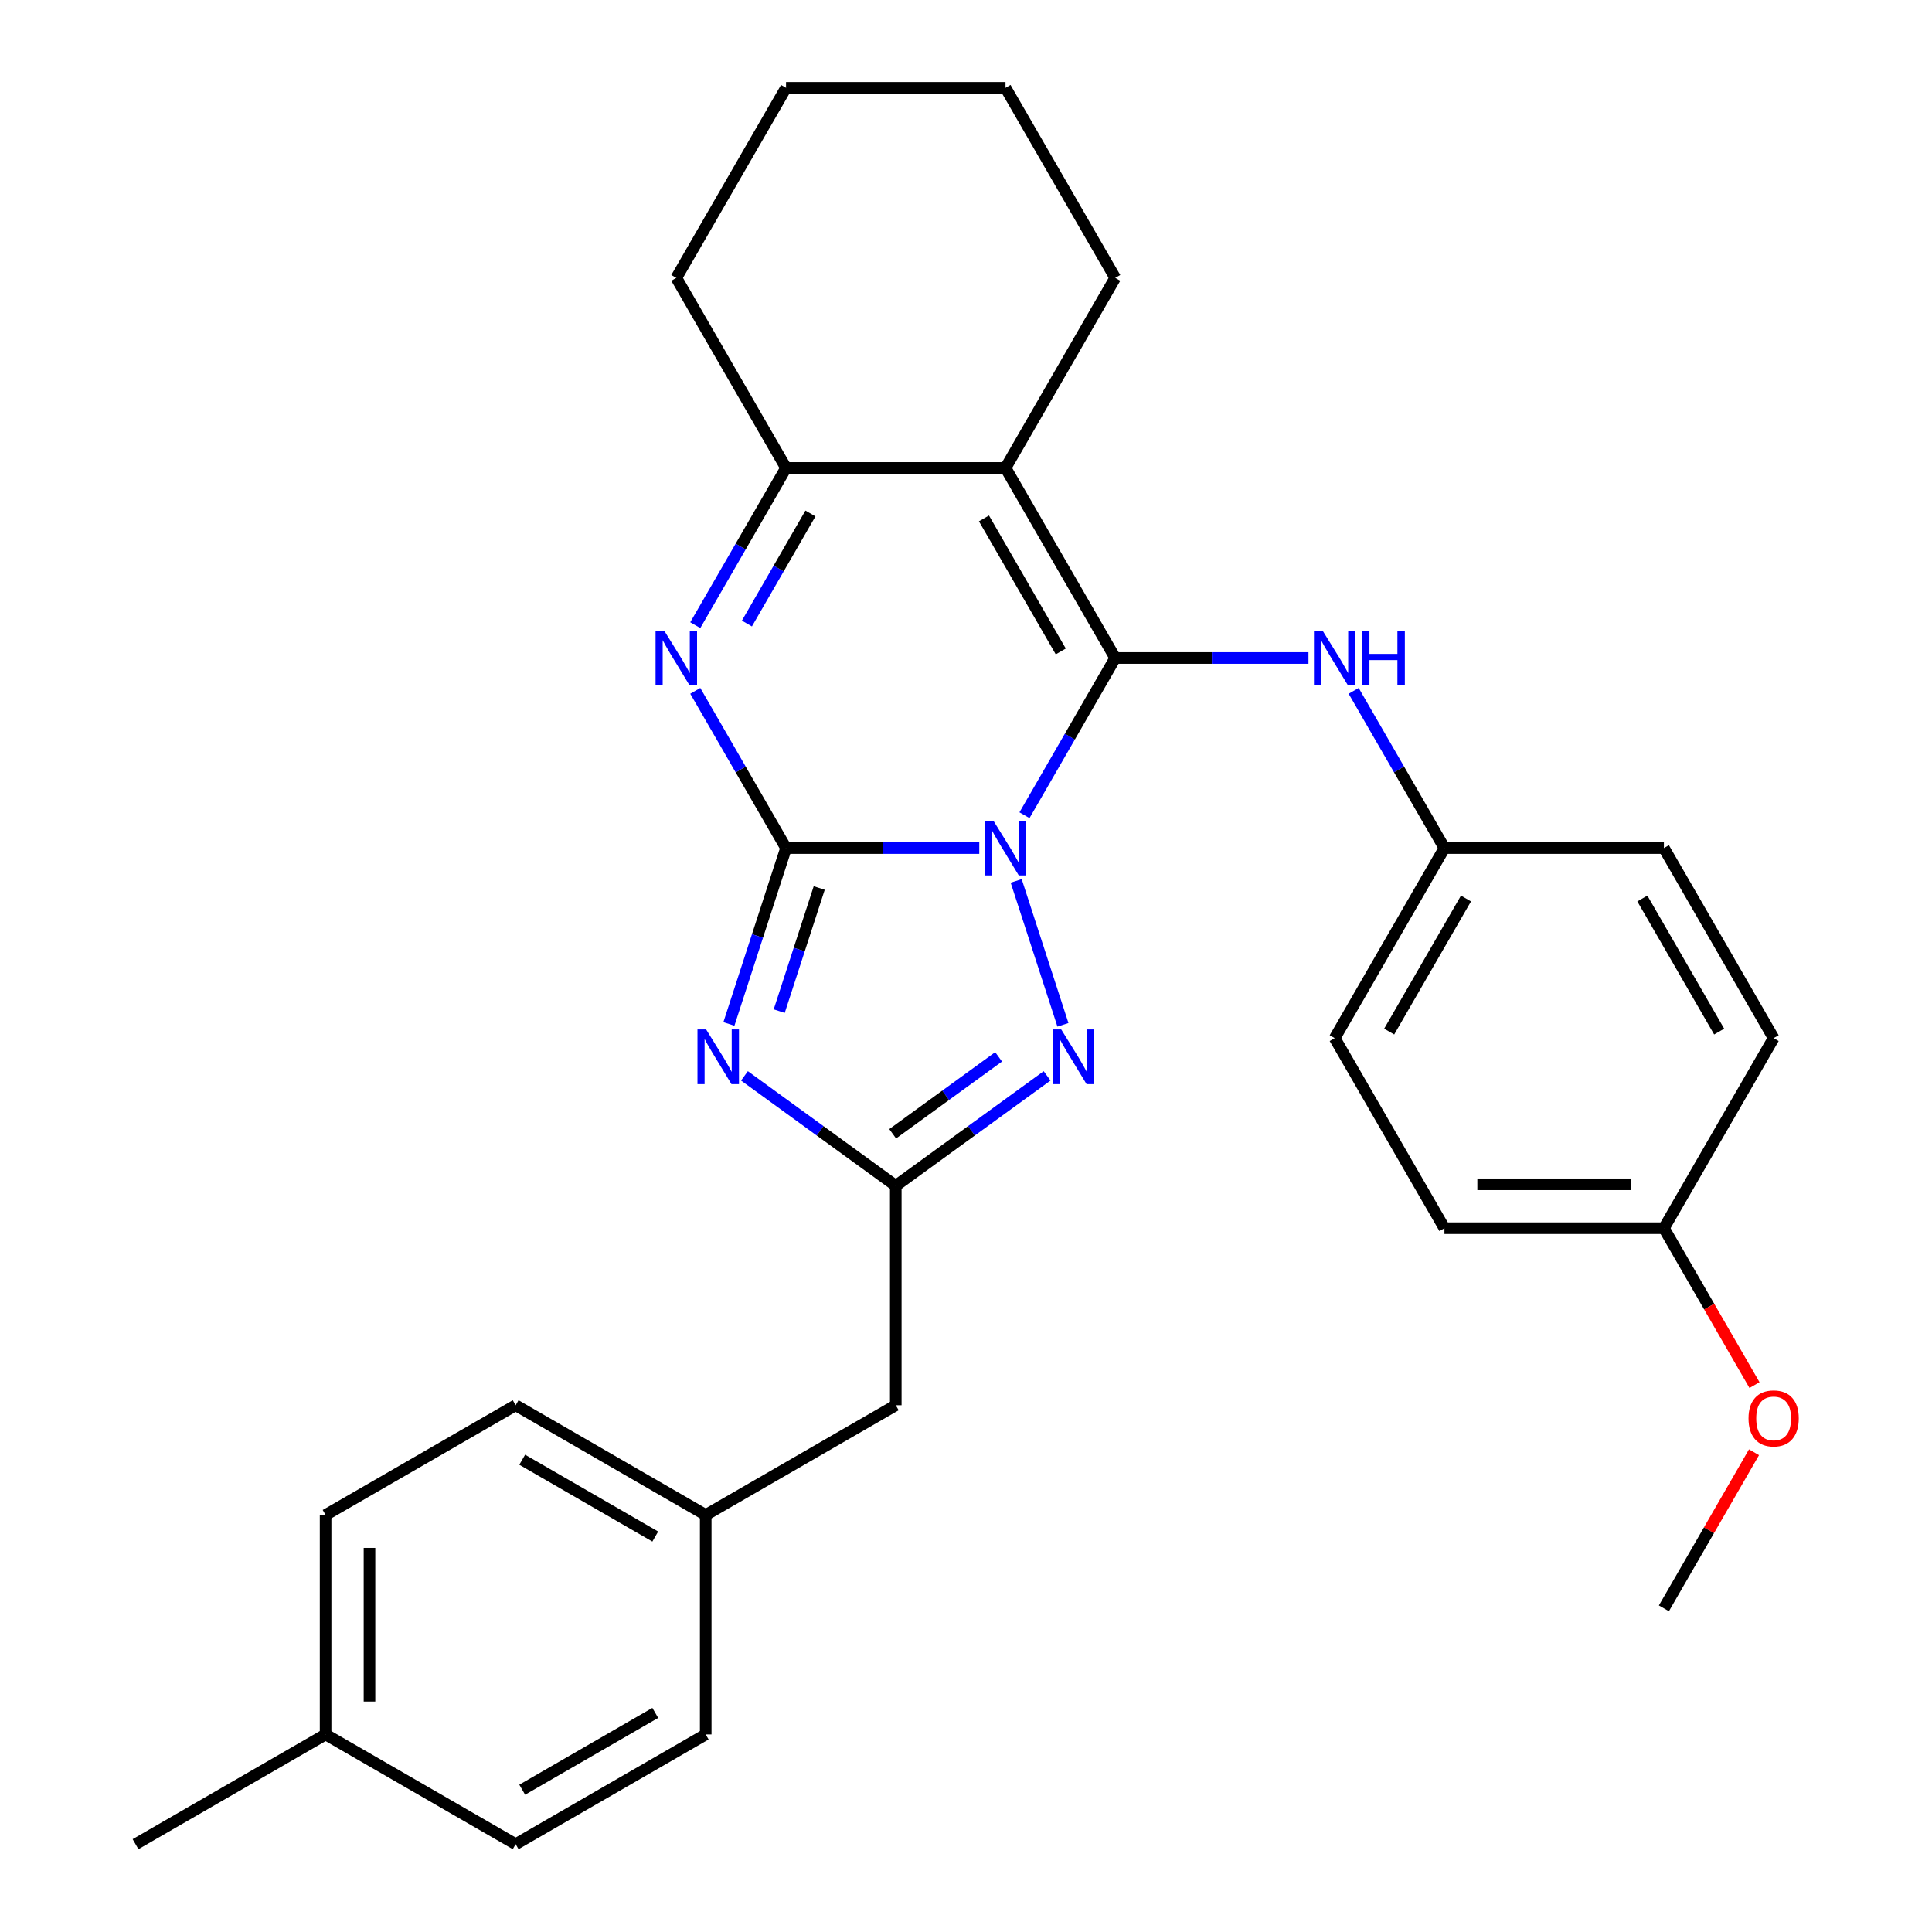 <?xml version='1.0' encoding='iso-8859-1'?>
<svg version='1.1' baseProfile='full'
              xmlns='http://www.w3.org/2000/svg'
                      xmlns:rdkit='http://www.rdkit.org/xml'
                      xmlns:xlink='http://www.w3.org/1999/xlink'
                  xml:space='preserve'
width='1000px' height='1000px' viewBox='0 0 1000 1000'>
<!-- END OF HEADER -->
<rect style='opacity:1.0;fill:#FFFFFF;stroke:none' width='1000' height='1000' x='0' y='0'> </rect>
<path class='bond-0' d='M 506.871,438.958 L 456.863,438.958' style='fill:none;fill-rule:evenodd;stroke:#0000FF;stroke-width:6px;stroke-linecap:butt;stroke-linejoin:miter;stroke-opacity:1' />
<path class='bond-0' d='M 456.863,438.958 L 406.856,438.958' style='fill:none;fill-rule:evenodd;stroke:#000000;stroke-width:6px;stroke-linecap:butt;stroke-linejoin:miter;stroke-opacity:1' />
<path class='bond-1' d='M 530.265,421.958 L 553.757,381.27' style='fill:none;fill-rule:evenodd;stroke:#0000FF;stroke-width:6px;stroke-linecap:butt;stroke-linejoin:miter;stroke-opacity:1' />
<path class='bond-1' d='M 553.757,381.27 L 577.248,340.582' style='fill:none;fill-rule:evenodd;stroke:#000000;stroke-width:6px;stroke-linecap:butt;stroke-linejoin:miter;stroke-opacity:1' />
<path class='bond-5' d='M 525.974,455.958 L 550.175,530.44' style='fill:none;fill-rule:evenodd;stroke:#0000FF;stroke-width:6px;stroke-linecap:butt;stroke-linejoin:miter;stroke-opacity:1' />
<path class='bond-2' d='M 406.856,438.958 L 392.067,484.475' style='fill:none;fill-rule:evenodd;stroke:#000000;stroke-width:6px;stroke-linecap:butt;stroke-linejoin:miter;stroke-opacity:1' />
<path class='bond-2' d='M 392.067,484.475 L 377.277,529.993' style='fill:none;fill-rule:evenodd;stroke:#0000FF;stroke-width:6px;stroke-linecap:butt;stroke-linejoin:miter;stroke-opacity:1' />
<path class='bond-2' d='M 424.026,459.633 L 413.673,491.496' style='fill:none;fill-rule:evenodd;stroke:#000000;stroke-width:6px;stroke-linecap:butt;stroke-linejoin:miter;stroke-opacity:1' />
<path class='bond-2' d='M 413.673,491.496 L 403.321,523.358' style='fill:none;fill-rule:evenodd;stroke:#0000FF;stroke-width:6px;stroke-linecap:butt;stroke-linejoin:miter;stroke-opacity:1' />
<path class='bond-4' d='M 406.856,438.958 L 383.365,398.27' style='fill:none;fill-rule:evenodd;stroke:#000000;stroke-width:6px;stroke-linecap:butt;stroke-linejoin:miter;stroke-opacity:1' />
<path class='bond-4' d='M 383.365,398.27 L 359.874,357.582' style='fill:none;fill-rule:evenodd;stroke:#0000FF;stroke-width:6px;stroke-linecap:butt;stroke-linejoin:miter;stroke-opacity:1' />
<path class='bond-3' d='M 577.248,340.582 L 520.451,242.206' style='fill:none;fill-rule:evenodd;stroke:#000000;stroke-width:6px;stroke-linecap:butt;stroke-linejoin:miter;stroke-opacity:1' />
<path class='bond-3' d='M 549.053,337.185 L 509.295,268.322' style='fill:none;fill-rule:evenodd;stroke:#000000;stroke-width:6px;stroke-linecap:butt;stroke-linejoin:miter;stroke-opacity:1' />
<path class='bond-8' d='M 577.248,340.582 L 627.255,340.582' style='fill:none;fill-rule:evenodd;stroke:#000000;stroke-width:6px;stroke-linecap:butt;stroke-linejoin:miter;stroke-opacity:1' />
<path class='bond-8' d='M 627.255,340.582 L 677.263,340.582' style='fill:none;fill-rule:evenodd;stroke:#0000FF;stroke-width:6px;stroke-linecap:butt;stroke-linejoin:miter;stroke-opacity:1' />
<path class='bond-29' d='M 385.333,556.859 L 424.493,585.31' style='fill:none;fill-rule:evenodd;stroke:#0000FF;stroke-width:6px;stroke-linecap:butt;stroke-linejoin:miter;stroke-opacity:1' />
<path class='bond-29' d='M 424.493,585.31 L 463.653,613.762' style='fill:none;fill-rule:evenodd;stroke:#000000;stroke-width:6px;stroke-linecap:butt;stroke-linejoin:miter;stroke-opacity:1' />
<path class='bond-7' d='M 520.451,242.206 L 406.856,242.206' style='fill:none;fill-rule:evenodd;stroke:#000000;stroke-width:6px;stroke-linecap:butt;stroke-linejoin:miter;stroke-opacity:1' />
<path class='bond-11' d='M 520.451,242.206 L 577.248,143.83' style='fill:none;fill-rule:evenodd;stroke:#000000;stroke-width:6px;stroke-linecap:butt;stroke-linejoin:miter;stroke-opacity:1' />
<path class='bond-30' d='M 359.874,323.582 L 383.365,282.894' style='fill:none;fill-rule:evenodd;stroke:#0000FF;stroke-width:6px;stroke-linecap:butt;stroke-linejoin:miter;stroke-opacity:1' />
<path class='bond-30' d='M 383.365,282.894 L 406.856,242.206' style='fill:none;fill-rule:evenodd;stroke:#000000;stroke-width:6px;stroke-linecap:butt;stroke-linejoin:miter;stroke-opacity:1' />
<path class='bond-30' d='M 386.596,322.735 L 403.04,294.254' style='fill:none;fill-rule:evenodd;stroke:#0000FF;stroke-width:6px;stroke-linecap:butt;stroke-linejoin:miter;stroke-opacity:1' />
<path class='bond-30' d='M 403.04,294.254 L 419.484,265.772' style='fill:none;fill-rule:evenodd;stroke:#000000;stroke-width:6px;stroke-linecap:butt;stroke-linejoin:miter;stroke-opacity:1' />
<path class='bond-6' d='M 541.973,556.859 L 502.813,585.31' style='fill:none;fill-rule:evenodd;stroke:#0000FF;stroke-width:6px;stroke-linecap:butt;stroke-linejoin:miter;stroke-opacity:1' />
<path class='bond-6' d='M 502.813,585.31 L 463.653,613.762' style='fill:none;fill-rule:evenodd;stroke:#000000;stroke-width:6px;stroke-linecap:butt;stroke-linejoin:miter;stroke-opacity:1' />
<path class='bond-6' d='M 516.872,547.014 L 489.46,566.93' style='fill:none;fill-rule:evenodd;stroke:#0000FF;stroke-width:6px;stroke-linecap:butt;stroke-linejoin:miter;stroke-opacity:1' />
<path class='bond-6' d='M 489.46,566.93 L 462.048,586.846' style='fill:none;fill-rule:evenodd;stroke:#000000;stroke-width:6px;stroke-linecap:butt;stroke-linejoin:miter;stroke-opacity:1' />
<path class='bond-9' d='M 463.653,613.762 L 463.653,727.356' style='fill:none;fill-rule:evenodd;stroke:#000000;stroke-width:6px;stroke-linecap:butt;stroke-linejoin:miter;stroke-opacity:1' />
<path class='bond-17' d='M 406.856,242.206 L 350.059,143.83' style='fill:none;fill-rule:evenodd;stroke:#000000;stroke-width:6px;stroke-linecap:butt;stroke-linejoin:miter;stroke-opacity:1' />
<path class='bond-10' d='M 700.657,357.582 L 724.149,398.27' style='fill:none;fill-rule:evenodd;stroke:#0000FF;stroke-width:6px;stroke-linecap:butt;stroke-linejoin:miter;stroke-opacity:1' />
<path class='bond-10' d='M 724.149,398.27 L 747.64,438.958' style='fill:none;fill-rule:evenodd;stroke:#000000;stroke-width:6px;stroke-linecap:butt;stroke-linejoin:miter;stroke-opacity:1' />
<path class='bond-12' d='M 463.653,727.356 L 365.278,784.154' style='fill:none;fill-rule:evenodd;stroke:#000000;stroke-width:6px;stroke-linecap:butt;stroke-linejoin:miter;stroke-opacity:1' />
<path class='bond-15' d='M 747.64,438.958 L 861.234,438.958' style='fill:none;fill-rule:evenodd;stroke:#000000;stroke-width:6px;stroke-linecap:butt;stroke-linejoin:miter;stroke-opacity:1' />
<path class='bond-16' d='M 747.64,438.958 L 690.842,537.333' style='fill:none;fill-rule:evenodd;stroke:#000000;stroke-width:6px;stroke-linecap:butt;stroke-linejoin:miter;stroke-opacity:1' />
<path class='bond-16' d='M 758.795,465.074 L 719.037,533.937' style='fill:none;fill-rule:evenodd;stroke:#000000;stroke-width:6px;stroke-linecap:butt;stroke-linejoin:miter;stroke-opacity:1' />
<path class='bond-27' d='M 577.248,143.83 L 520.451,45.455' style='fill:none;fill-rule:evenodd;stroke:#000000;stroke-width:6px;stroke-linecap:butt;stroke-linejoin:miter;stroke-opacity:1' />
<path class='bond-18' d='M 365.278,784.154 L 365.278,897.748' style='fill:none;fill-rule:evenodd;stroke:#000000;stroke-width:6px;stroke-linecap:butt;stroke-linejoin:miter;stroke-opacity:1' />
<path class='bond-19' d='M 365.278,784.154 L 266.902,727.356' style='fill:none;fill-rule:evenodd;stroke:#000000;stroke-width:6px;stroke-linecap:butt;stroke-linejoin:miter;stroke-opacity:1' />
<path class='bond-19' d='M 339.162,795.309 L 270.299,755.551' style='fill:none;fill-rule:evenodd;stroke:#000000;stroke-width:6px;stroke-linecap:butt;stroke-linejoin:miter;stroke-opacity:1' />
<path class='bond-13' d='M 861.234,635.709 L 747.64,635.709' style='fill:none;fill-rule:evenodd;stroke:#000000;stroke-width:6px;stroke-linecap:butt;stroke-linejoin:miter;stroke-opacity:1' />
<path class='bond-13' d='M 844.195,612.99 L 764.679,612.99' style='fill:none;fill-rule:evenodd;stroke:#000000;stroke-width:6px;stroke-linecap:butt;stroke-linejoin:miter;stroke-opacity:1' />
<path class='bond-24' d='M 861.234,635.709 L 884.679,676.317' style='fill:none;fill-rule:evenodd;stroke:#000000;stroke-width:6px;stroke-linecap:butt;stroke-linejoin:miter;stroke-opacity:1' />
<path class='bond-24' d='M 884.679,676.317 L 908.124,716.925' style='fill:none;fill-rule:evenodd;stroke:#FF0000;stroke-width:6px;stroke-linecap:butt;stroke-linejoin:miter;stroke-opacity:1' />
<path class='bond-31' d='M 861.234,635.709 L 918.032,537.333' style='fill:none;fill-rule:evenodd;stroke:#000000;stroke-width:6px;stroke-linecap:butt;stroke-linejoin:miter;stroke-opacity:1' />
<path class='bond-14' d='M 168.526,897.748 L 168.526,784.154' style='fill:none;fill-rule:evenodd;stroke:#000000;stroke-width:6px;stroke-linecap:butt;stroke-linejoin:miter;stroke-opacity:1' />
<path class='bond-14' d='M 191.245,880.709 L 191.245,801.193' style='fill:none;fill-rule:evenodd;stroke:#000000;stroke-width:6px;stroke-linecap:butt;stroke-linejoin:miter;stroke-opacity:1' />
<path class='bond-25' d='M 168.526,897.748 L 70.15,954.545' style='fill:none;fill-rule:evenodd;stroke:#000000;stroke-width:6px;stroke-linecap:butt;stroke-linejoin:miter;stroke-opacity:1' />
<path class='bond-33' d='M 168.526,897.748 L 266.902,954.545' style='fill:none;fill-rule:evenodd;stroke:#000000;stroke-width:6px;stroke-linecap:butt;stroke-linejoin:miter;stroke-opacity:1' />
<path class='bond-20' d='M 861.234,438.958 L 918.032,537.333' style='fill:none;fill-rule:evenodd;stroke:#000000;stroke-width:6px;stroke-linecap:butt;stroke-linejoin:miter;stroke-opacity:1' />
<path class='bond-20' d='M 850.079,465.074 L 889.837,533.937' style='fill:none;fill-rule:evenodd;stroke:#000000;stroke-width:6px;stroke-linecap:butt;stroke-linejoin:miter;stroke-opacity:1' />
<path class='bond-21' d='M 690.842,537.333 L 747.64,635.709' style='fill:none;fill-rule:evenodd;stroke:#000000;stroke-width:6px;stroke-linecap:butt;stroke-linejoin:miter;stroke-opacity:1' />
<path class='bond-32' d='M 350.059,143.83 L 406.856,45.455' style='fill:none;fill-rule:evenodd;stroke:#000000;stroke-width:6px;stroke-linecap:butt;stroke-linejoin:miter;stroke-opacity:1' />
<path class='bond-23' d='M 365.278,897.748 L 266.902,954.545' style='fill:none;fill-rule:evenodd;stroke:#000000;stroke-width:6px;stroke-linecap:butt;stroke-linejoin:miter;stroke-opacity:1' />
<path class='bond-23' d='M 339.162,886.593 L 270.299,926.351' style='fill:none;fill-rule:evenodd;stroke:#000000;stroke-width:6px;stroke-linecap:butt;stroke-linejoin:miter;stroke-opacity:1' />
<path class='bond-22' d='M 266.902,727.356 L 168.526,784.154' style='fill:none;fill-rule:evenodd;stroke:#000000;stroke-width:6px;stroke-linecap:butt;stroke-linejoin:miter;stroke-opacity:1' />
<path class='bond-26' d='M 907.87,751.685 L 884.552,792.073' style='fill:none;fill-rule:evenodd;stroke:#FF0000;stroke-width:6px;stroke-linecap:butt;stroke-linejoin:miter;stroke-opacity:1' />
<path class='bond-26' d='M 884.552,792.073 L 861.234,832.461' style='fill:none;fill-rule:evenodd;stroke:#000000;stroke-width:6px;stroke-linecap:butt;stroke-linejoin:miter;stroke-opacity:1' />
<path class='bond-28' d='M 520.451,45.455 L 406.856,45.455' style='fill:none;fill-rule:evenodd;stroke:#000000;stroke-width:6px;stroke-linecap:butt;stroke-linejoin:miter;stroke-opacity:1' />
<path  class='atom-0' d='M 514.191 424.798
L 523.471 439.798
Q 524.391 441.278, 525.871 443.958
Q 527.351 446.638, 527.431 446.798
L 527.431 424.798
L 531.191 424.798
L 531.191 453.118
L 527.311 453.118
L 517.351 436.718
Q 516.191 434.798, 514.951 432.598
Q 513.751 430.398, 513.391 429.718
L 513.391 453.118
L 509.711 453.118
L 509.711 424.798
L 514.191 424.798
' fill='#0000FF'/>
<path  class='atom-3' d='M 365.493 532.833
L 374.773 547.833
Q 375.693 549.313, 377.173 551.993
Q 378.653 554.673, 378.733 554.833
L 378.733 532.833
L 382.493 532.833
L 382.493 561.153
L 378.613 561.153
L 368.653 544.753
Q 367.493 542.833, 366.253 540.633
Q 365.053 538.433, 364.693 537.753
L 364.693 561.153
L 361.013 561.153
L 361.013 532.833
L 365.493 532.833
' fill='#0000FF'/>
<path  class='atom-5' d='M 343.799 326.422
L 353.079 341.422
Q 353.999 342.902, 355.479 345.582
Q 356.959 348.262, 357.039 348.422
L 357.039 326.422
L 360.799 326.422
L 360.799 354.742
L 356.919 354.742
L 346.959 338.342
Q 345.799 336.422, 344.559 334.222
Q 343.359 332.022, 342.999 331.342
L 342.999 354.742
L 339.319 354.742
L 339.319 326.422
L 343.799 326.422
' fill='#0000FF'/>
<path  class='atom-6' d='M 549.293 532.833
L 558.573 547.833
Q 559.493 549.313, 560.973 551.993
Q 562.453 554.673, 562.533 554.833
L 562.533 532.833
L 566.293 532.833
L 566.293 561.153
L 562.413 561.153
L 552.453 544.753
Q 551.293 542.833, 550.053 540.633
Q 548.853 538.433, 548.493 537.753
L 548.493 561.153
L 544.813 561.153
L 544.813 532.833
L 549.293 532.833
' fill='#0000FF'/>
<path  class='atom-9' d='M 684.582 326.422
L 693.862 341.422
Q 694.782 342.902, 696.262 345.582
Q 697.742 348.262, 697.822 348.422
L 697.822 326.422
L 701.582 326.422
L 701.582 354.742
L 697.702 354.742
L 687.742 338.342
Q 686.582 336.422, 685.342 334.222
Q 684.142 332.022, 683.782 331.342
L 683.782 354.742
L 680.102 354.742
L 680.102 326.422
L 684.582 326.422
' fill='#0000FF'/>
<path  class='atom-9' d='M 704.982 326.422
L 708.822 326.422
L 708.822 338.462
L 723.302 338.462
L 723.302 326.422
L 727.142 326.422
L 727.142 354.742
L 723.302 354.742
L 723.302 341.662
L 708.822 341.662
L 708.822 354.742
L 704.982 354.742
L 704.982 326.422
' fill='#0000FF'/>
<path  class='atom-25' d='M 905.032 734.165
Q 905.032 727.365, 908.392 723.565
Q 911.752 719.765, 918.032 719.765
Q 924.312 719.765, 927.672 723.565
Q 931.032 727.365, 931.032 734.165
Q 931.032 741.045, 927.632 744.965
Q 924.232 748.845, 918.032 748.845
Q 911.792 748.845, 908.392 744.965
Q 905.032 741.085, 905.032 734.165
M 918.032 745.645
Q 922.352 745.645, 924.672 742.765
Q 927.032 739.845, 927.032 734.165
Q 927.032 728.605, 924.672 725.805
Q 922.352 722.965, 918.032 722.965
Q 913.712 722.965, 911.352 725.765
Q 909.032 728.565, 909.032 734.165
Q 909.032 739.885, 911.352 742.765
Q 913.712 745.645, 918.032 745.645
' fill='#FF0000'/>
</svg>
